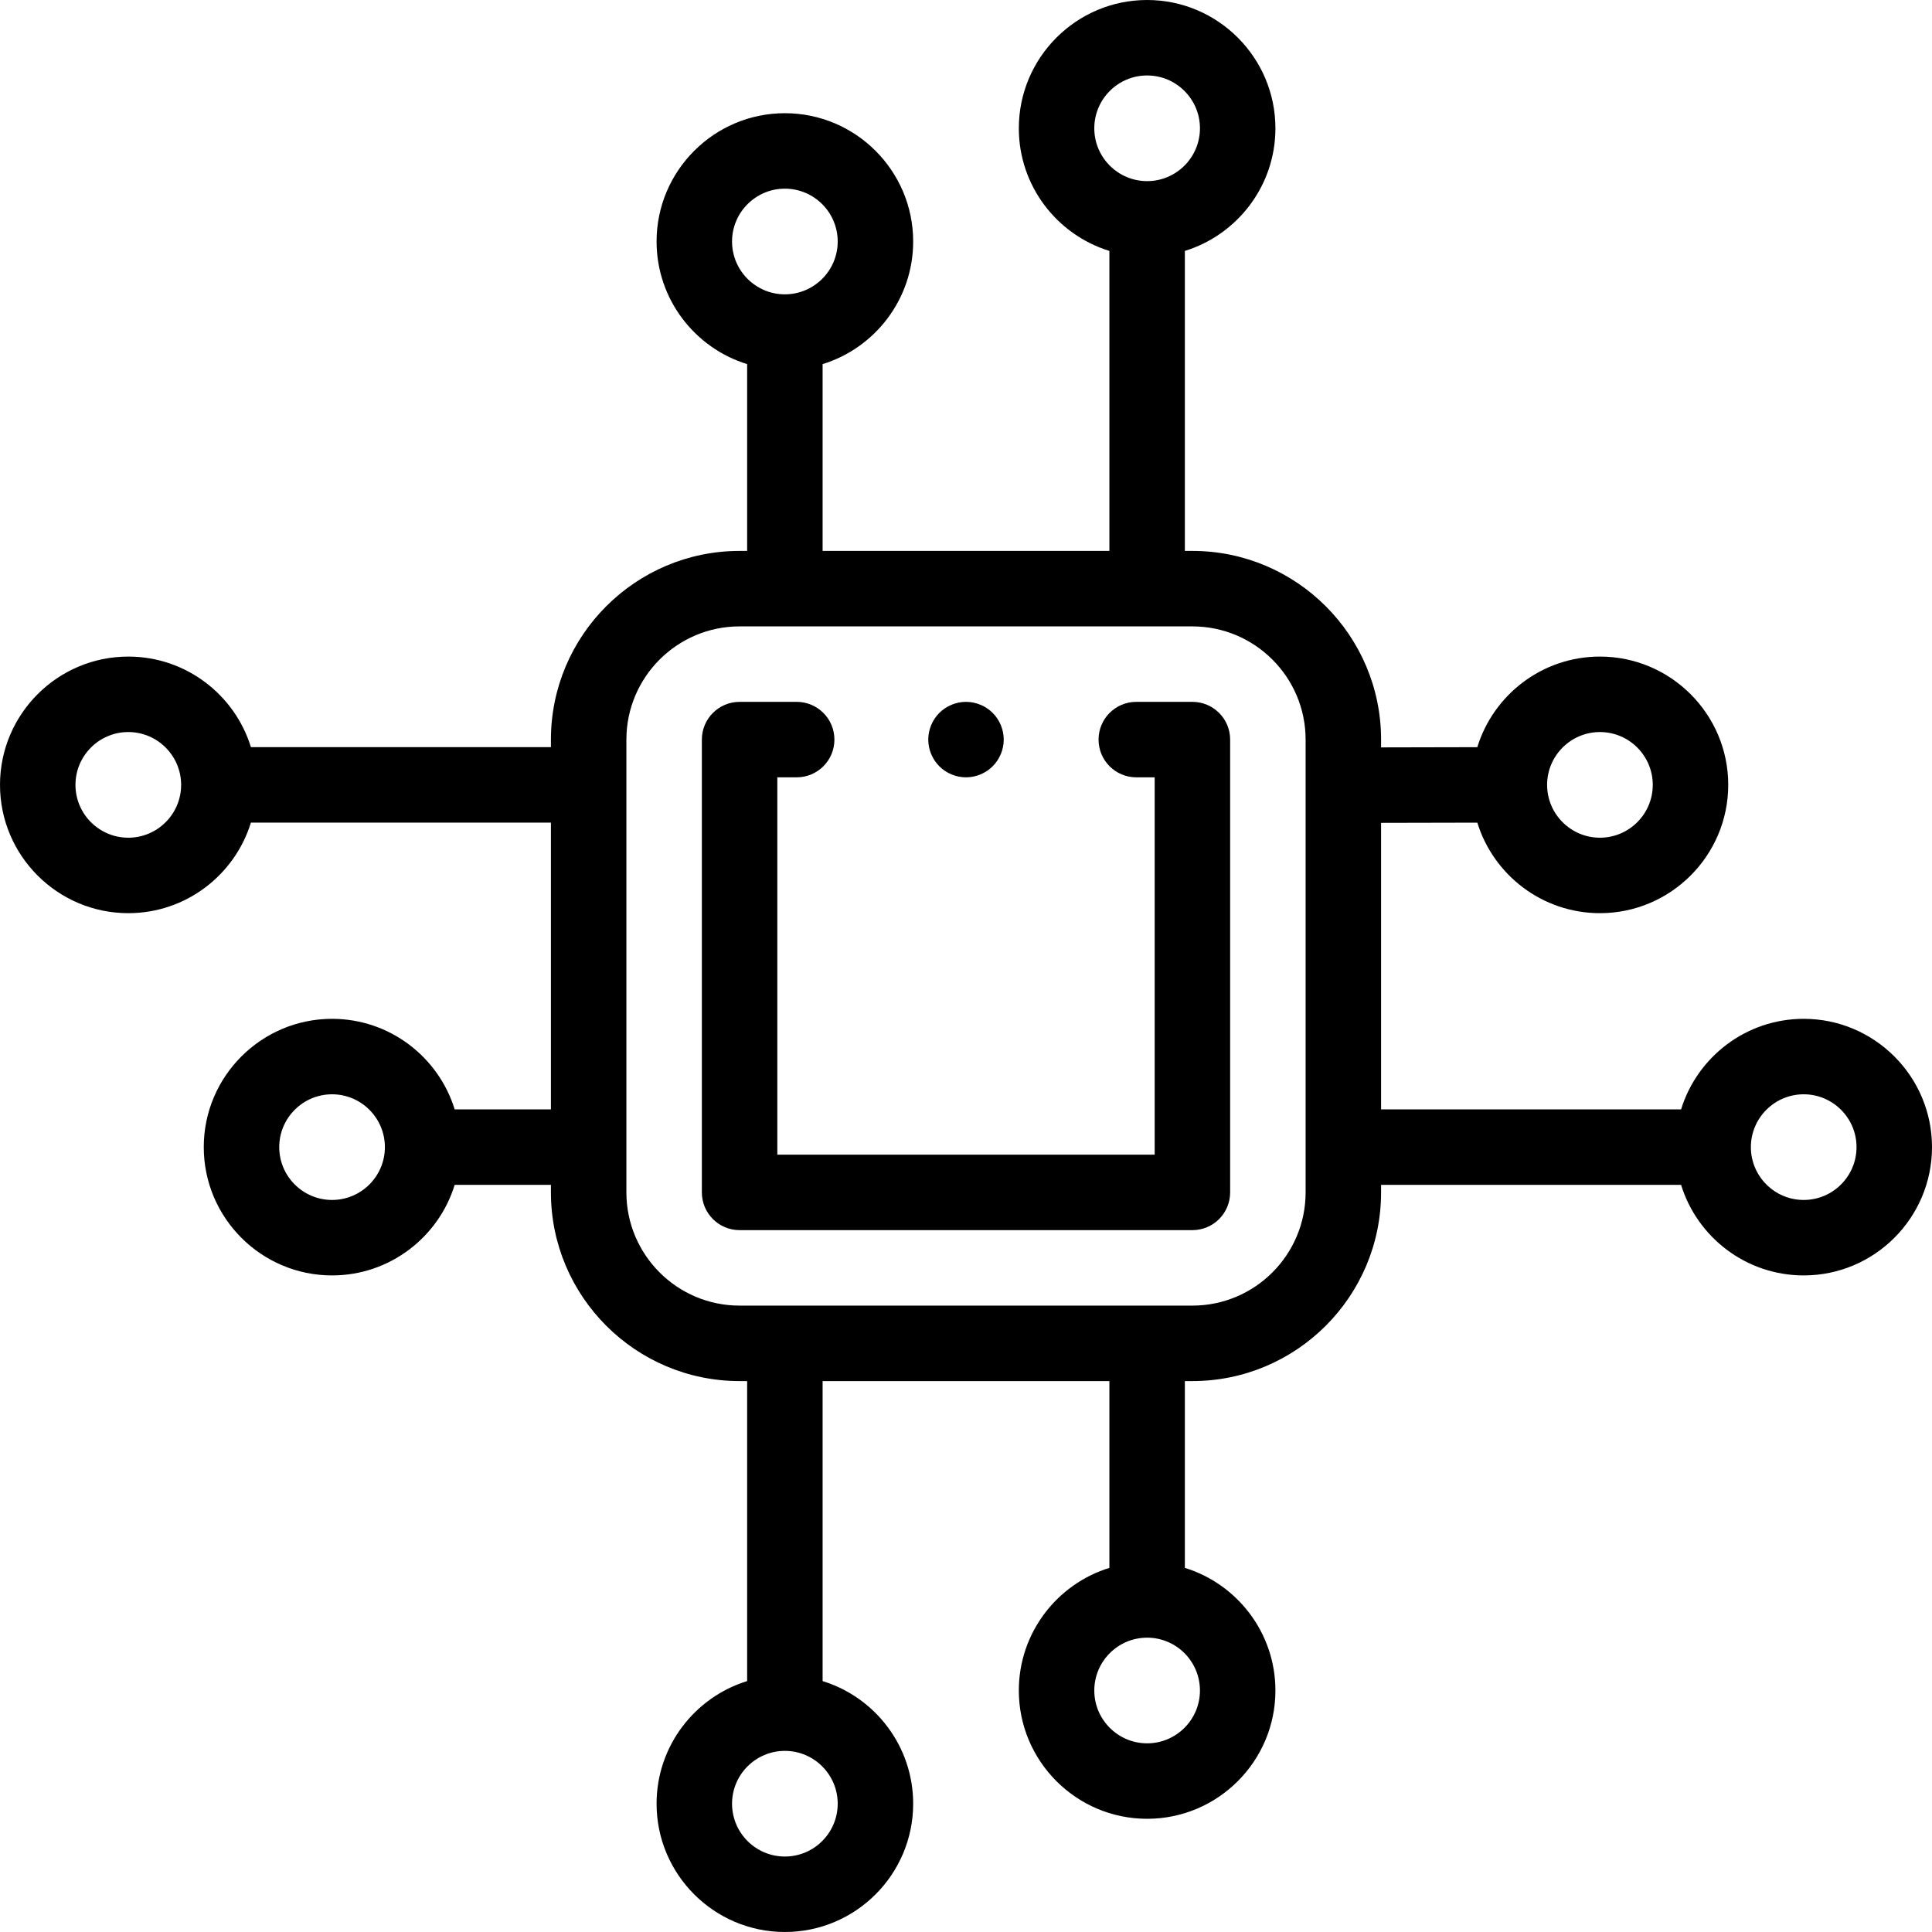 <svg height="512pt" viewBox="0 0 512 512" width="512pt" xmlns="http://www.w3.org/2000/svg"><path d="m316 186h-14.871c-5.523 0-10 4.477-10 10s4.477 10 10 10h4.871v100h-100v-100h5.129c5.52 0 10-4.477 10-10s-4.48-10-10-10h-15.129c-5.523 0-10 4.477-10 10v120c0 5.523 4.477 10 10 10h120c5.523 0 10-4.477 10-10v-120c0-5.523-4.477-10-10-10zm0 0"/><path d="m478 270c-15.27 0-28.219 10.117-32.496 24h-79.504v-75.934l25.508-.055c4.281 13.875 17.227 23.988 32.492 23.988 18.746 0 34-15.254 34-34s-15.254-34-34-34c-15.273 0-28.223 10.121-32.5 24.012l-25.5.055v-2.066c0-27.57-22.43-50-50-50h-2v-79.504c13.883-4.281 24-17.227 24-32.496 0-18.746-15.254-34-34-34s-34 15.254-34 34c0 15.27 10.117 28.219 24 32.496v79.504h-76v-49.504c13.883-4.281 24-17.227 24-32.496 0-18.746-15.254-34-34-34s-34 15.254-34 34c0 15.27 10.117 28.219 24 32.496v49.504h-2c-27.57 0-50 22.43-50 50v2h-79.504c-4.277-13.883-17.227-24-32.496-24-18.746 0-34 15.254-34 34s15.254 34 34 34c15.27 0 28.219-10.117 32.496-24h79.504v76h-25.504c-4.281-13.883-17.227-24-32.496-24-18.746 0-34 15.254-34 34s15.254 34 34 34c15.27 0 28.219-10.117 32.496-24h25.504v2c0 27.57 22.43 50 50 50h2v79.504c-13.883 4.281-24 17.227-24 32.496 0 18.746 15.254 34 34 34s34-15.254 34-34c0-15.27-10.117-28.219-24-32.496v-79.504h76v49.504c-13.883 4.281-24 17.227-24 32.496 0 18.746 15.254 34 34 34s34-15.254 34-34c0-15.27-10.117-28.219-24-32.496v-49.504h2c27.57 0 50-22.43 50-50v-2h79.504c4.281 13.883 17.227 24 32.496 24 18.746 0 34-15.254 34-34s-15.254-34-34-34zm-54-76c7.719 0 14 6.281 14 14s-6.281 14-14 14-14-6.281-14-14 6.281-14 14-14zm-120-174c7.719 0 14 6.281 14 14s-6.281 14-14 14-14-6.281-14-14 6.281-14 14-14zm-96 30c7.719 0 14 6.281 14 14s-6.281 14-14 14-14-6.281-14-14 6.281-14 14-14zm-174 172c-7.719 0-14-6.281-14-14s6.281-14 14-14 14 6.281 14 14-6.281 14-14 14zm54 96c-7.719 0-14-6.281-14-14s6.281-14 14-14 14 6.281 14 14-6.281 14-14 14zm120 174c-7.719 0-14-6.281-14-14s6.281-14 14-14 14 6.281 14 14-6.281 14-14 14zm96-30c-7.719 0-14-6.281-14-14s6.281-14 14-14 14 6.281 14 14-6.281 14-14 14zm42-146c0 16.543-13.457 30-30 30h-120c-16.543 0-30-13.457-30-30v-120c0-16.543 13.457-30 30-30h120c16.543 0 30 13.457 30 30zm132 2c-7.719 0-14-6.281-14-14s6.281-14 14-14 14 6.281 14 14-6.281 14-14 14zm0 0"/><path d="m256 206c2.629 0 5.211-1.07 7.07-2.93 1.859-1.859 2.93-4.441 2.93-7.07s-1.07-5.211-2.93-7.07c-1.859-1.859-4.441-2.93-7.07-2.93s-5.211 1.07-7.07 2.93c-1.859 1.859-2.93 4.441-2.93 7.07s1.07 5.211 2.93 7.07c1.859 1.859 4.441 2.93 7.07 2.93zm0 0"/></svg>